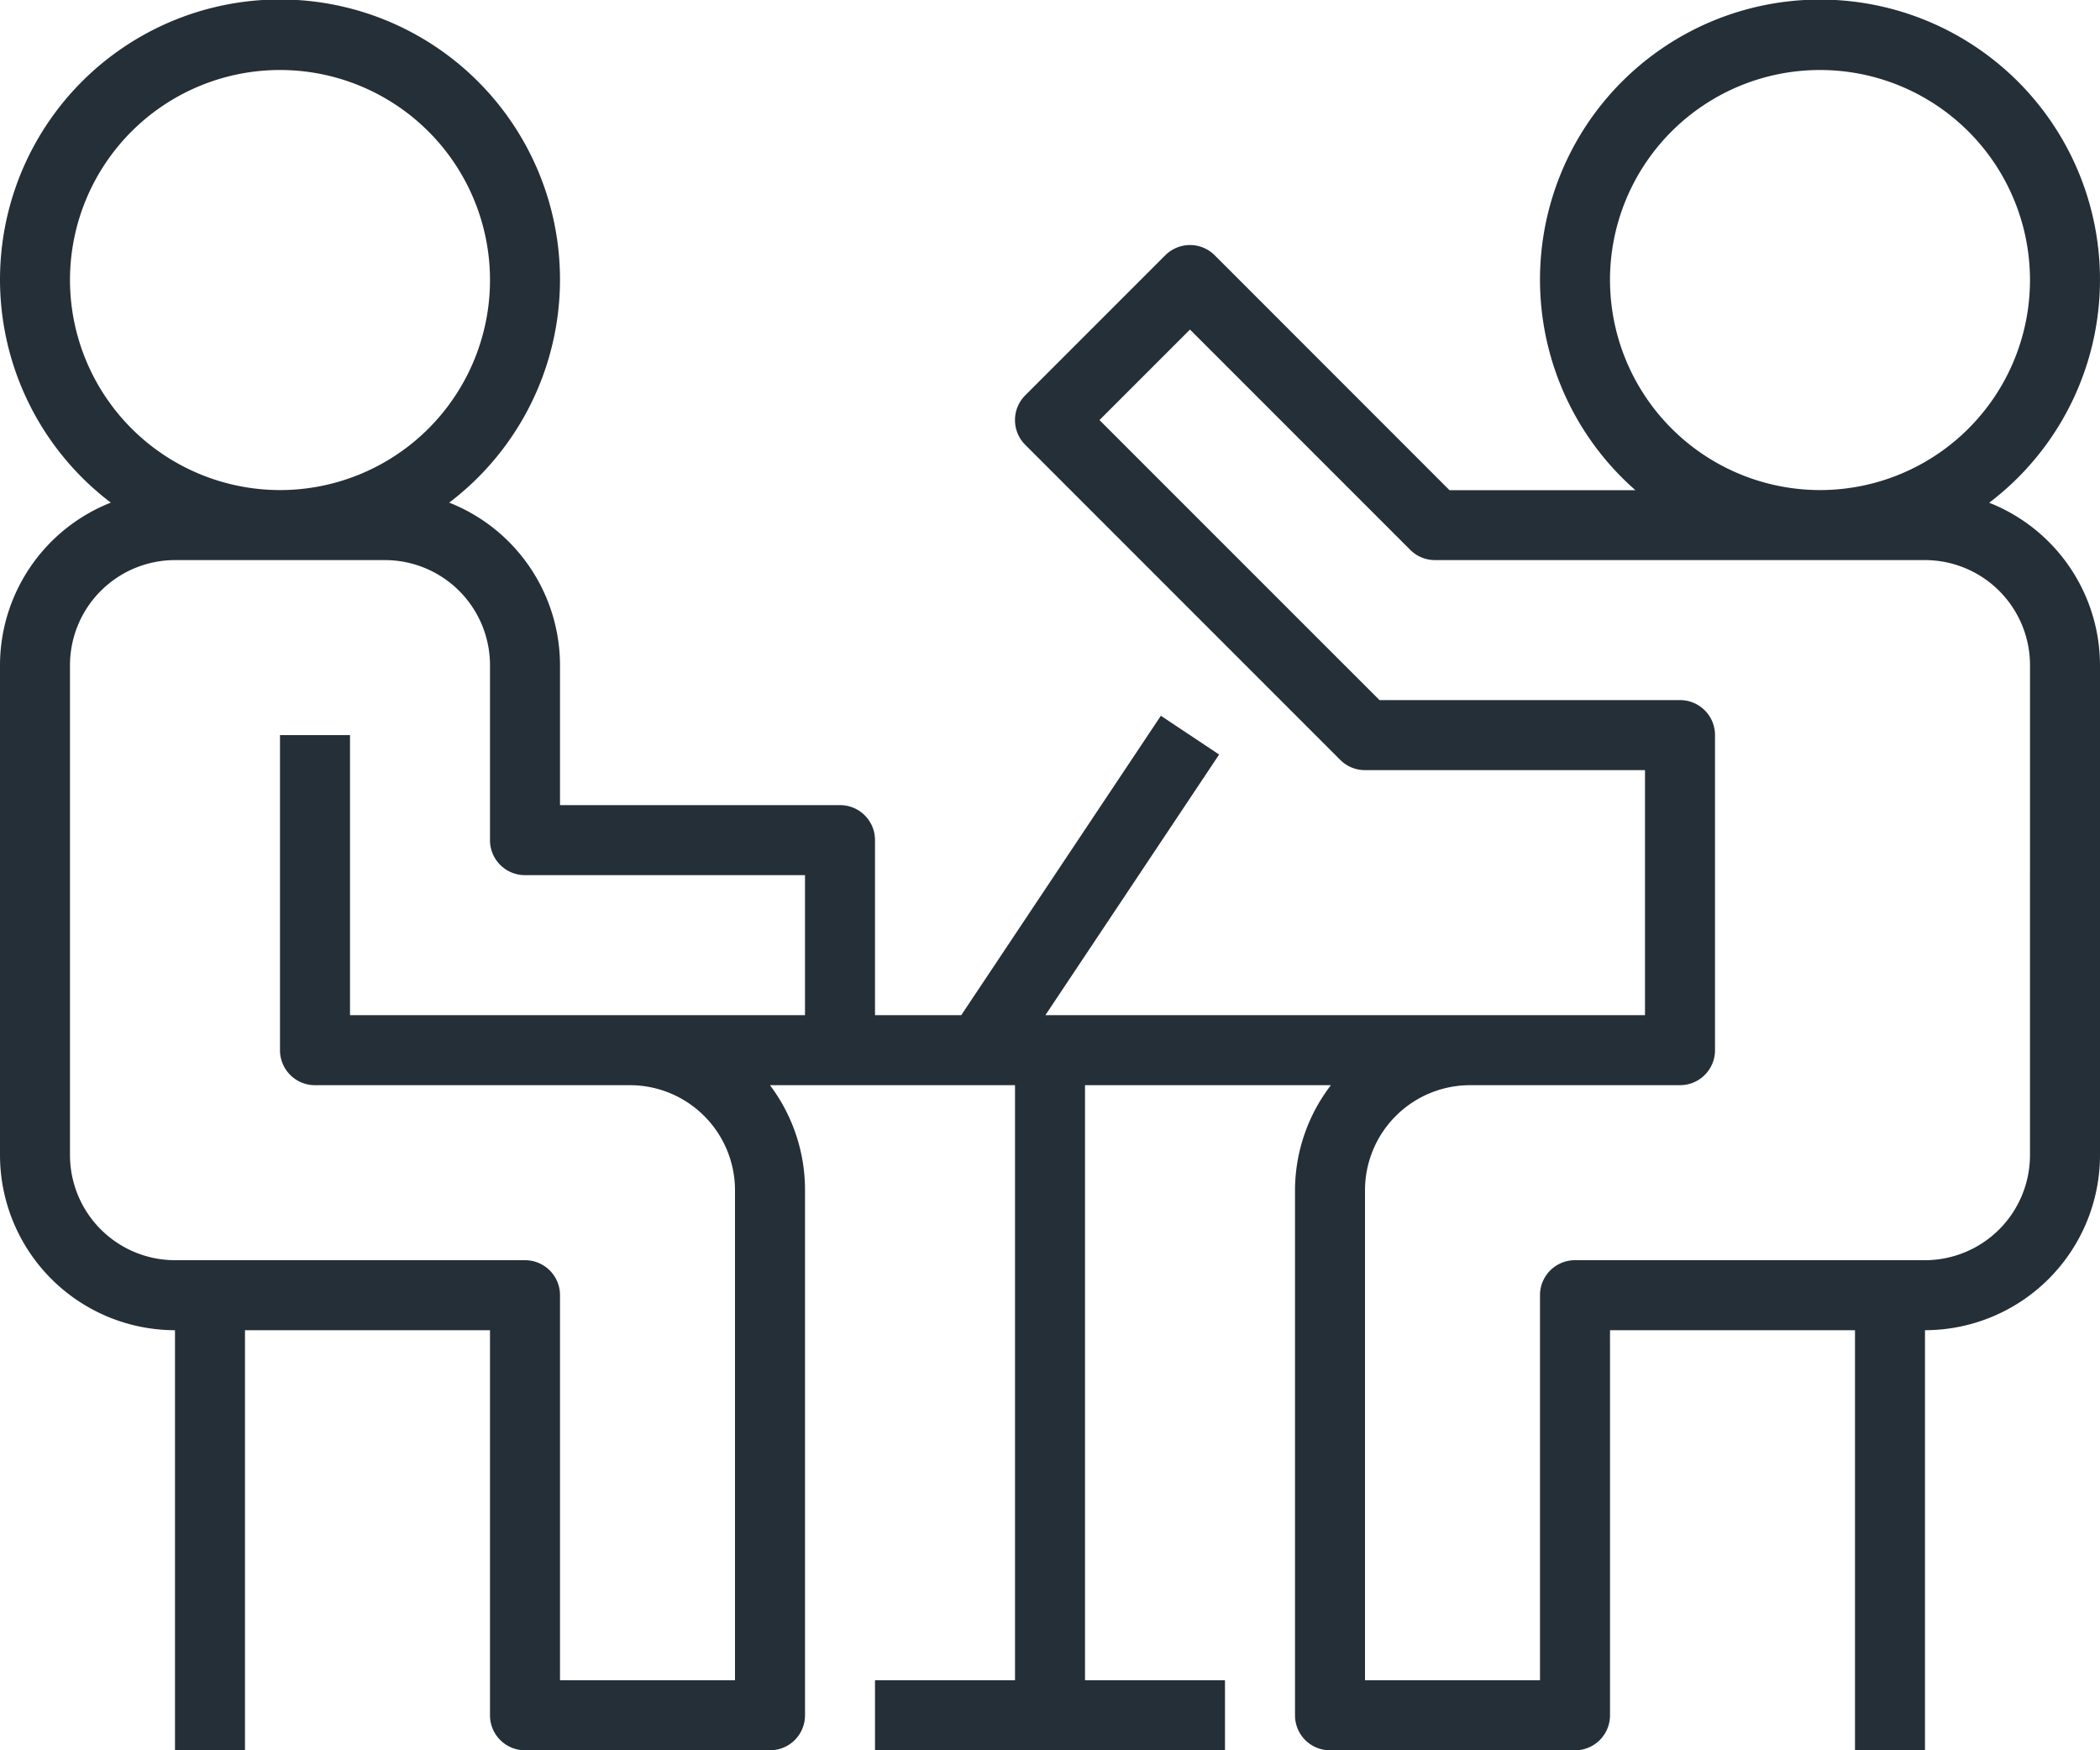 <svg id="interview" xmlns="http://www.w3.org/2000/svg" width="94" height="78.333" viewBox="0 0 94 78.333">
  <g id="Group_309" data-name="Group 309">
    <g id="Group_308" data-name="Group 308" transform="translate(0 0)">
      <path id="Path_2537" data-name="Path 2537" d="M89.04,102.5a12.533,12.533,0,1,0-15.836-.562H64.882L54.374,91.426a1.565,1.565,0,0,0-2.215,0l-6.267,6.267a1.565,1.565,0,0,0,0,2.215l14.1,14.1a1.56,1.56,0,0,0,1.108.459H73.633v10.967H46.793L54.57,113.77l-2.607-1.737-8.935,13.4H39.167V117.6a1.565,1.565,0,0,0-1.567-1.567H25.067v-6.267a7.834,7.834,0,0,0-4.96-7.271,12.533,12.533,0,1,0-15.147,0A7.834,7.834,0,0,0,0,109.767V131.7a7.842,7.842,0,0,0,7.833,7.833v18.8h3.133v-18.8H21.933v17.233a1.565,1.565,0,0,0,1.567,1.567H34.467a1.565,1.565,0,0,0,1.567-1.567v-23.5a7.792,7.792,0,0,0-1.57-4.7h10.97V155.2H39.167v3.133H54.833V155.2H48.567V128.567H59.574a7.752,7.752,0,0,0-1.607,4.7v23.5a1.565,1.565,0,0,0,1.567,1.567H70.5a1.565,1.565,0,0,0,1.567-1.567V139.533H83.033v18.8h3.133v-18.8A7.842,7.842,0,0,0,94,131.7V109.767A7.834,7.834,0,0,0,89.04,102.5ZM3.133,92.533a9.4,9.4,0,1,1,9.4,9.4A9.409,9.409,0,0,1,3.133,92.533Zm32.9,32.9H15.667V112.9H12.533V127a1.565,1.565,0,0,0,1.567,1.567H28.2a4.706,4.706,0,0,1,4.7,4.7V155.2H25.067V137.967A1.565,1.565,0,0,0,23.5,136.4H7.833a4.706,4.706,0,0,1-4.7-4.7V109.767a4.706,4.706,0,0,1,4.7-4.7h9.4a4.706,4.706,0,0,1,4.7,4.7V117.6a1.565,1.565,0,0,0,1.567,1.567H36.033Zm36.033-32.9a9.4,9.4,0,1,1,9.4,9.4A9.409,9.409,0,0,1,72.067,92.533Zm18.8,39.167a4.706,4.706,0,0,1-4.7,4.7H70.5a1.565,1.565,0,0,0-1.567,1.567V155.2H61.1V133.267a4.706,4.706,0,0,1,4.7-4.7h9.4A1.565,1.565,0,0,0,76.767,127V112.9a1.565,1.565,0,0,0-1.567-1.567H61.749L49.215,98.8l4.051-4.051,9.859,9.859a1.56,1.56,0,0,0,1.108.459H86.167a4.706,4.706,0,0,1,4.7,4.7Z" transform="translate(0 -80)" fill="#252f38"/>
    </g>
  </g>
</svg>
